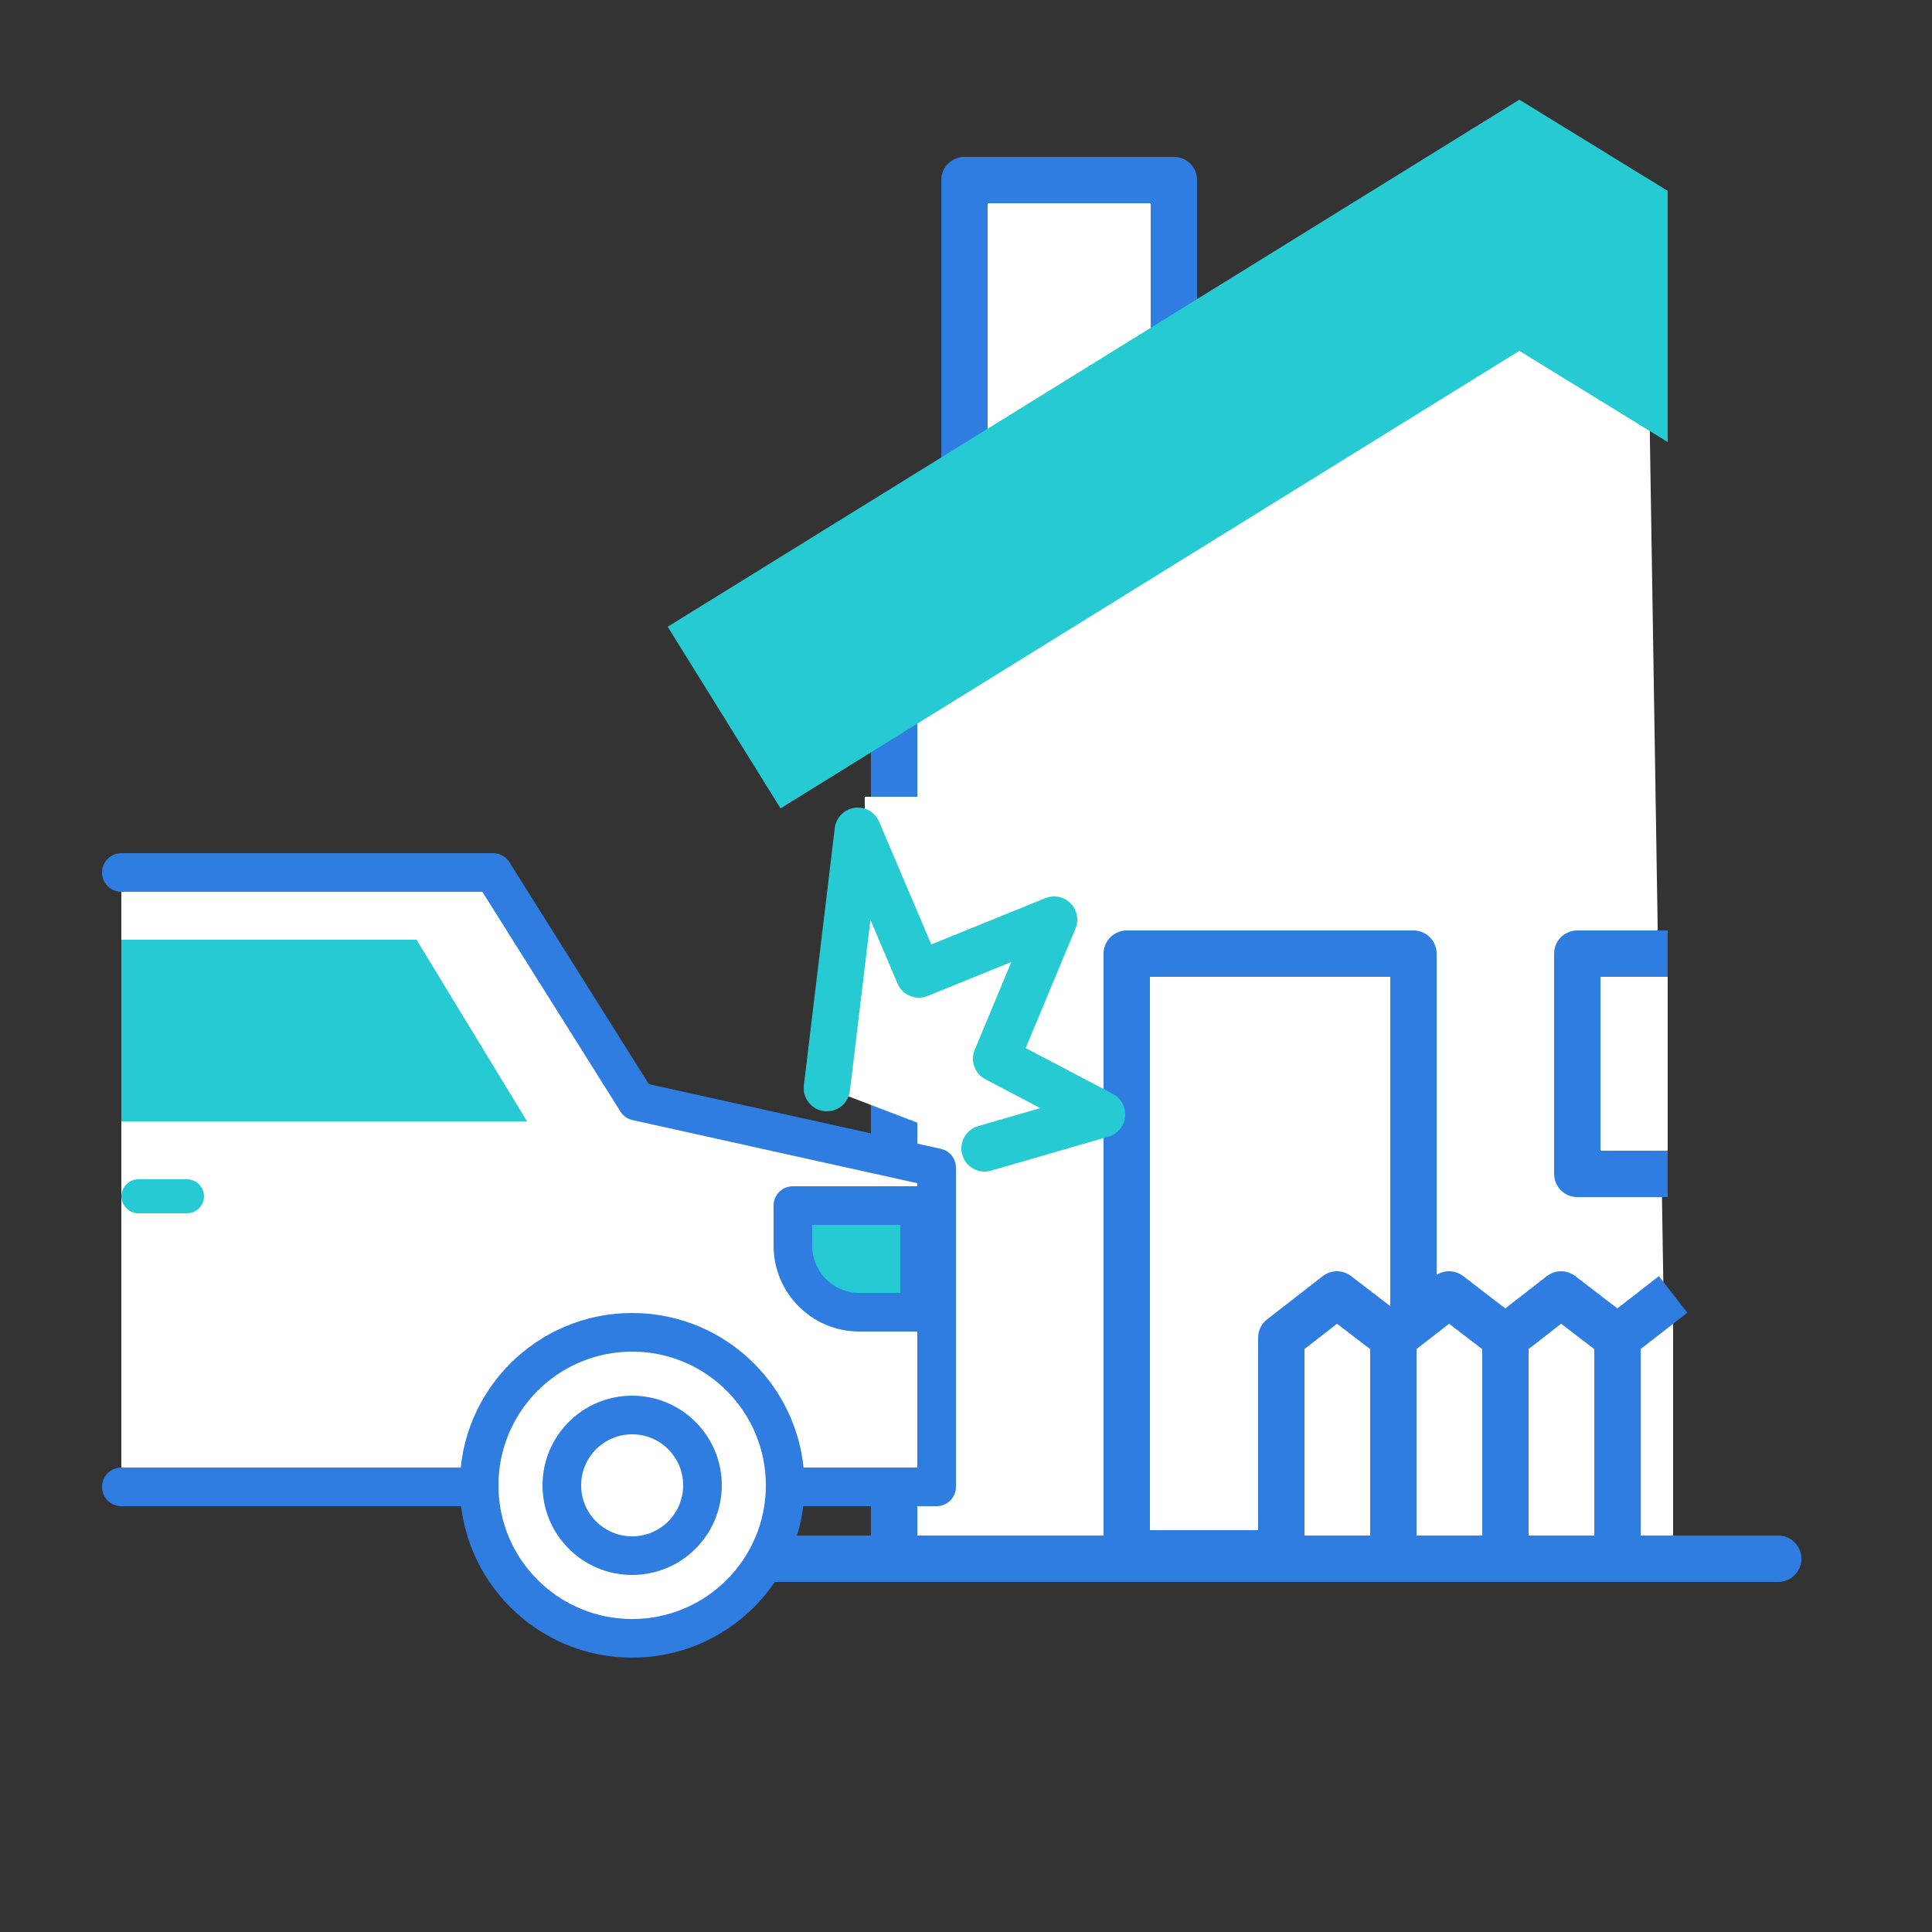 <?xml version="1.0" encoding="utf-8"?>
<!-- Generator: Adobe Illustrator 27.3.1, SVG Export Plug-In . SVG Version: 6.00 Build 0)  -->
<svg version="1.1" id="Layer_1" xmlns="http://www.w3.org/2000/svg" xmlns:xlink="http://www.w3.org/1999/xlink" x="0px" y="0px"
	 viewBox="0 0 250 250" style="enable-background:new 0 0 250 250;" xml:space="preserve">
<rect x="0" y="0" width="250" height="250" fill="#333333" stroke="none"/>
<style type="text/css">
	.st0{fill:#FFFFFF;stroke:#2F7DE1;stroke-width:6;stroke-linecap:round;stroke-linejoin:round;stroke-miterlimit:10;}
	.st1{fill:#FFFFFF;stroke:#2F7DE1;stroke-width:6;stroke-linejoin:round;stroke-miterlimit:10;}
	.st2{fill:#26CAD3;}
	.st3{fill:none;stroke:#2F7DE1;stroke-width:6;stroke-linecap:round;stroke-linejoin:round;stroke-miterlimit:10;}
	.st4{fill:#FFFFFF;}
	.st5{fill:#FFFFFF;stroke:#2F7DE1;stroke-width:5;stroke-linecap:round;stroke-linejoin:round;stroke-miterlimit:10;}
	.st6{fill:#26CAD3;stroke:#2F7DE1;stroke-width:5;stroke-linecap:round;stroke-linejoin:round;stroke-miterlimit:10;}
	.st7{fill:#FFFFFF;stroke:#26CAD3;stroke-width:6;stroke-linecap:round;stroke-linejoin:round;stroke-miterlimit:10;}
</style>
<g>
	<g>
		<g>
			<rect x="124.8" y="23.3" class="st0" width="27.1" height="38.6"/>
			<g>
				<path class="st0" d="M215.8,58.7"/>
				<polyline class="st1" points="213.3,44.4 195.7,34 115.7,80.9 115.7,201.7 215.8,201.7 				"/>
			</g>
			<g>
				<polygon class="st2" points="196.6,12.9 86.4,81.1 101,104.6 196.6,45.4 215.8,57.2 215.8,24.7 				"/>
			</g>
			<rect x="145.8" y="123.4" class="st0" width="37.1" height="77.6"/>
			<g>
				<g>
					<path class="st1" d="M215.8,129.8"/>
					<polyline class="st1" points="215.8,123.4 204.1,123.4 204.1,151.9 215.8,151.9 					"/>
				</g>
			</g>
			<line class="st3" x1="82.4" y1="201.7" x2="230.1" y2="201.7"/>
			<polygon class="st0" points="180.3,201.7 165.8,201.7 165.8,173.1 173,167.5 180.3,173.1 			"/>
			<polygon class="st0" points="194.8,201.7 180.3,201.7 180.3,173.1 187.5,167.5 194.8,173.1 			"/>
			<polygon class="st0" points="209.3,201.7 194.8,201.7 194.8,173.1 202,167.5 209.3,173.1 			"/>
			<polyline class="st1" points="216.5,201.7 209.3,201.7 209.3,173.1 216.5,167.5 			"/>
			<rect x="111.9" y="103.1" class="st4" width="7.1" height="22.9"/>
		</g>
		<g>
			<polyline class="st5" points="15.7,112.9 63.8,112.9 82.4,142.5 121.2,151.1 121.2,192.4 15.7,192.4 			"/>
			<path class="st6" d="M119,169.8h-7.8c-4.8,0-8.6-3.9-8.6-8.6V156H119V169.8z"/>
			<circle class="st5" cx="81.8" cy="192.2" r="19.8"/>
			<circle class="st5" cx="81.8" cy="192.2" r="9.1"/>
			<polygon class="st2" points="68.2,145.1 15.7,145.1 15.7,121.6 53.9,121.6 			"/>
			<path class="st2" d="M24.2,157h-6.3c-1.2,0-2.2-1-2.2-2.2l0,0c0-1.2,1-2.2,2.2-2.2h6.3c1.2,0,2.2,1,2.2,2.2l0,0
				C26.4,156,25.4,157,24.2,157z"/>
		</g>
		<polyline class="st7" points="127.4,148.6 142.6,144.2 128.9,137 136.4,119 118.9,126.1 111,107.5 107,140.8 		"/>
	</g>
</g>
</svg>
